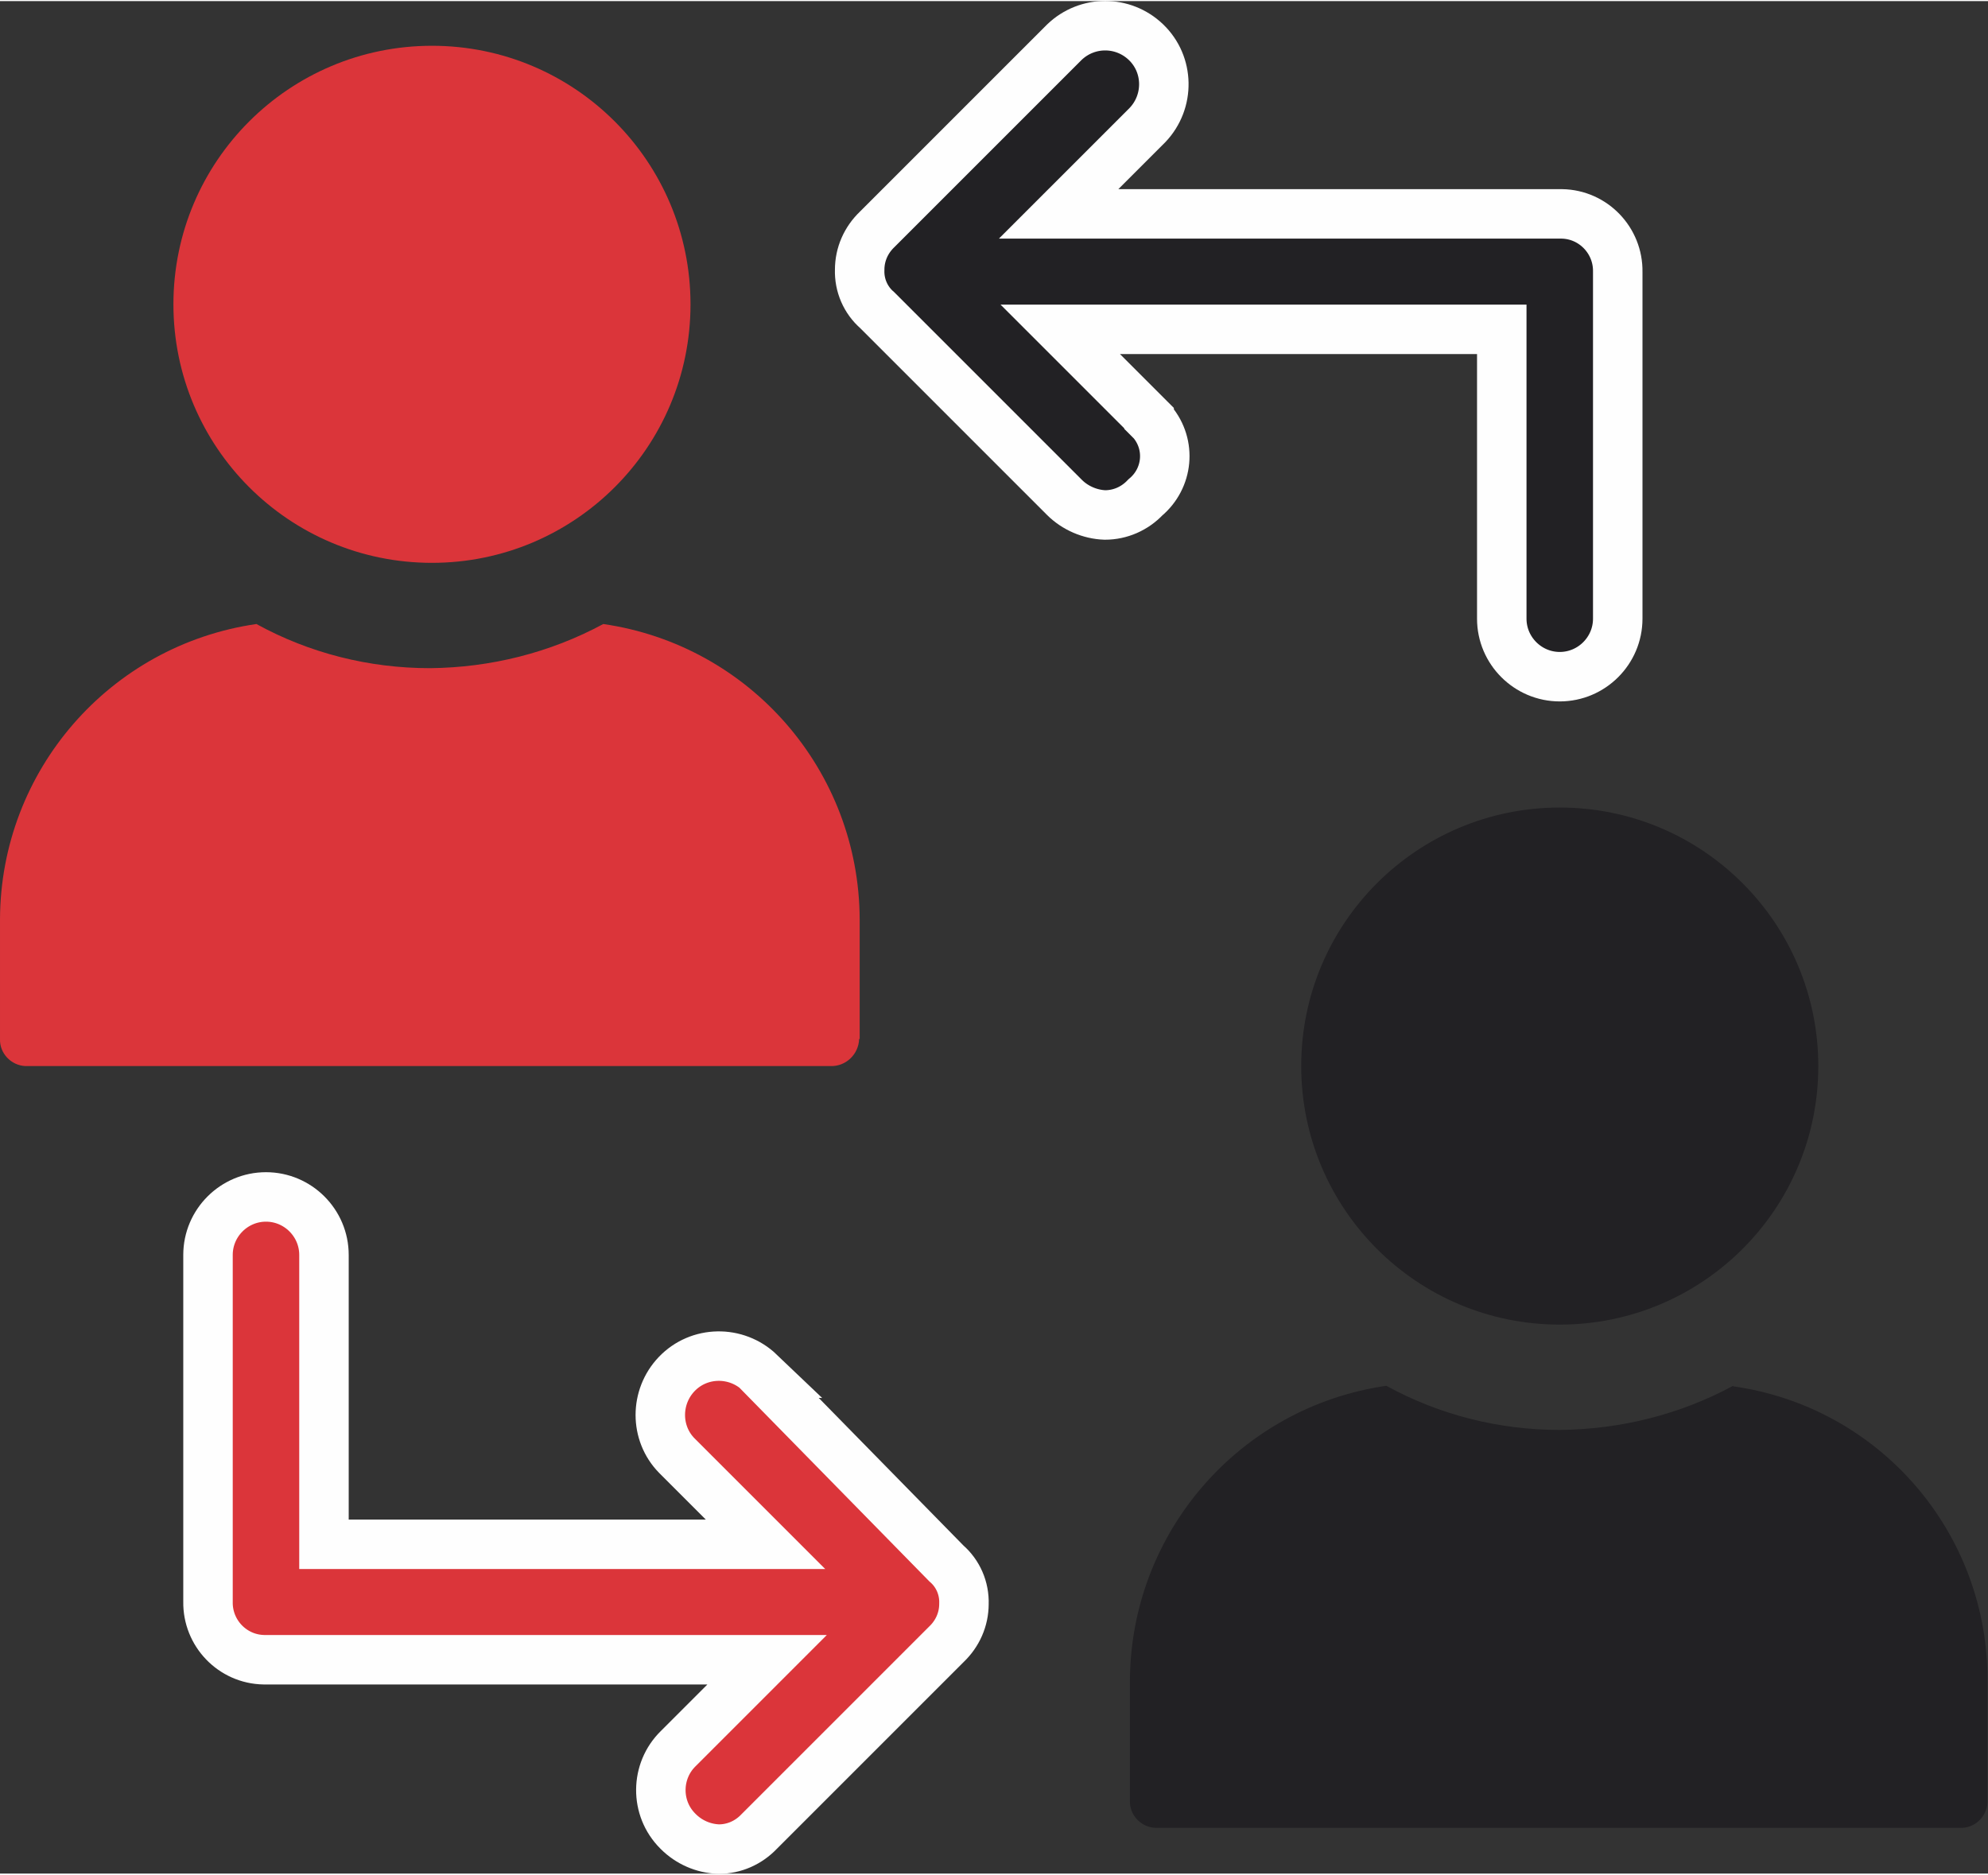 <?xml version="1.0" encoding="UTF-8"?>
<!DOCTYPE svg PUBLIC "-//W3C//DTD SVG 1.1//EN" "http://www.w3.org/Graphics/SVG/1.1/DTD/svg11.dtd">
<!-- Creator: CorelDRAW 2021 (64-Bit) -->
<svg xmlns="http://www.w3.org/2000/svg" xml:space="preserve" width="0.316in" height="0.298in" version="1.1" style="shape-rendering:geometricPrecision; text-rendering:geometricPrecision; image-rendering:optimizeQuality; fill-rule:evenodd; clip-rule:evenodd"
viewBox="0 0 37.37 35.2"
 xmlns:xlink="http://www.w3.org/1999/xlink"
 xmlns:xodm="http://www.corel.com/coreldraw/odm/2003">
 <rect x="0" y="0" width="37.37" height="35.2" fill="#333333" stroke="none"/>
 <defs>
  <style type="text/css">
   <![CDATA[
    .str0 {stroke:#FEFEFE;stroke-width:0.93;stroke-miterlimit:4}
    .fil2 {fill:none;fill-rule:nonzero}
    .fil1 {fill:#222124;fill-rule:nonzero}
    .fil0 {fill:#DB353A;fill-rule:nonzero}
   ]]>
  </style>
 </defs>
 <g id="Layer_x0020_1">
  <path class="fil0" d="M8.12 10.56c2.68,0 4.86,-2.17 4.86,-4.86 0,-2.68 -2.17,-4.86 -4.86,-4.86 -2.68,0 -4.86,2.17 -4.86,4.86 0,2.68 2.17,4.86 4.86,4.86l0 0z"/>
  <path class="fil0" d="M16.16 19.51l0 -2.25c-0.01,-2.79 -2.06,-5.15 -4.82,-5.55 -1,0.54 -2.12,0.82 -3.26,0.83 -1.14,0 -2.26,-0.28 -3.26,-0.83 -2.76,0.4 -4.81,2.76 -4.82,5.55l0 2.25c-0.01,0.27 0.21,0.5 0.48,0.51 0.01,0 0.02,0 0.02,0l15.11 0c0.29,0.01 0.53,-0.22 0.54,-0.51z"/>
  <path class="fil1" d="M24.46 20.02c0,2.68 2.17,4.86 4.86,4.86 2.68,0 4.86,-2.17 4.86,-4.86 0,-2.68 -2.17,-4.86 -4.86,-4.86 -2.68,0 -4.86,2.17 -4.86,4.86l0 0z"/>
  <path class="fil1" d="M32.58 26.03c-1,0.54 -2.12,0.82 -3.26,0.83 -1.14,0 -2.26,-0.28 -3.26,-0.83 -2.76,0.4 -4.81,2.76 -4.82,5.55l0 2.25c-0.01,0.27 0.21,0.5 0.48,0.51 0.01,0 0.02,0 0.02,0l15.11 0c0.27,0.01 0.5,-0.21 0.51,-0.48 0,-0.01 0,-0.02 0,-0.02l0 -2.25c0.02,-2.79 -2.02,-5.16 -4.78,-5.55z"/>
  <path class="fil1" d="M21.6 7.84l-1.67 -1.67 8.3 0 0 5.44c0,0.6 0.49,1.09 1.09,1.09 0.6,0 1.09,-0.49 1.09,-1.09l0 -6.52c0.01,-0.59 -0.46,-1.08 -1.05,-1.09 -0.01,0 -0.03,0 -0.04,0l-9.42 0 1.67 -1.67c0.42,-0.44 0.41,-1.14 -0.03,-1.56 -0.43,-0.41 -1.1,-0.41 -1.53,0l-3.52 3.52c-0.21,0.2 -0.33,0.47 -0.33,0.76 -0.01,0.29 0.11,0.57 0.33,0.76l3.52 3.52c0.2,0.2 0.48,0.32 0.76,0.33 0.29,0 0.56,-0.12 0.76,-0.33 0.43,-0.36 0.49,-0.99 0.13,-1.42 -0.02,-0.02 -0.04,-0.04 -0.06,-0.06z"/>
  <path class="fil2 str0" d="M21.6 7.84l-1.67 -1.67 8.3 0 0 5.44c0,0.6 0.49,1.09 1.09,1.09 0.6,0 1.09,-0.49 1.09,-1.09l0 -6.52c0.01,-0.59 -0.46,-1.08 -1.05,-1.09 -0.01,0 -0.03,0 -0.04,0l-9.42 0 1.67 -1.67c0.42,-0.44 0.41,-1.14 -0.03,-1.56 -0.43,-0.41 -1.1,-0.41 -1.53,0l-3.52 3.52c-0.21,0.2 -0.33,0.47 -0.33,0.76 -0.01,0.29 0.11,0.57 0.33,0.76l3.52 3.52c0.2,0.2 0.48,0.32 0.76,0.33 0.29,0 0.56,-0.12 0.76,-0.33 0.43,-0.36 0.49,-0.99 0.13,-1.42 -0.02,-0.02 -0.04,-0.04 -0.06,-0.06z"/>
  <path class="fil0" d="M14.28 25.78c-0.44,-0.42 -1.14,-0.41 -1.56,0.03 -0.41,0.43 -0.41,1.11 0,1.53l1.67 1.67 -8.3 0 0 -5.44c0,-0.6 -0.49,-1.09 -1.09,-1.09 -0.6,0 -1.09,0.49 -1.09,1.09l0 6.52c-0.01,0.59 0.46,1.08 1.05,1.09 0.01,0 0.03,0 0.04,0l9.42 0 -1.67 1.67c-0.43,0.42 -0.44,1.12 -0.01,1.55 0,0 0.01,0.01 0.01,0.01 0.2,0.2 0.47,0.32 0.76,0.33 0.29,0 0.56,-0.12 0.76,-0.33l3.52 -3.52c0.21,-0.2 0.33,-0.47 0.33,-0.76 0.01,-0.29 -0.11,-0.57 -0.33,-0.76l-3.52 -3.59z"/>
  <path class="fil2 str0" d="M14.28 25.78c-0.44,-0.42 -1.14,-0.41 -1.56,0.03 -0.41,0.43 -0.41,1.11 0,1.53l1.67 1.67 -8.3 0 0 -5.44c0,-0.6 -0.49,-1.09 -1.09,-1.09 -0.6,0 -1.09,0.49 -1.09,1.09l0 6.52c-0.01,0.59 0.46,1.08 1.05,1.09 0.01,0 0.03,0 0.04,0l9.42 0 -1.67 1.67c-0.43,0.42 -0.44,1.12 -0.01,1.55 0,0 0.01,0.01 0.01,0.01 0.2,0.2 0.47,0.32 0.76,0.33 0.29,0 0.56,-0.12 0.76,-0.33l3.52 -3.52c0.21,-0.2 0.33,-0.47 0.33,-0.76 0.01,-0.29 -0.11,-0.57 -0.33,-0.76l-3.52 -3.59z"/>
 </g>
</svg>
